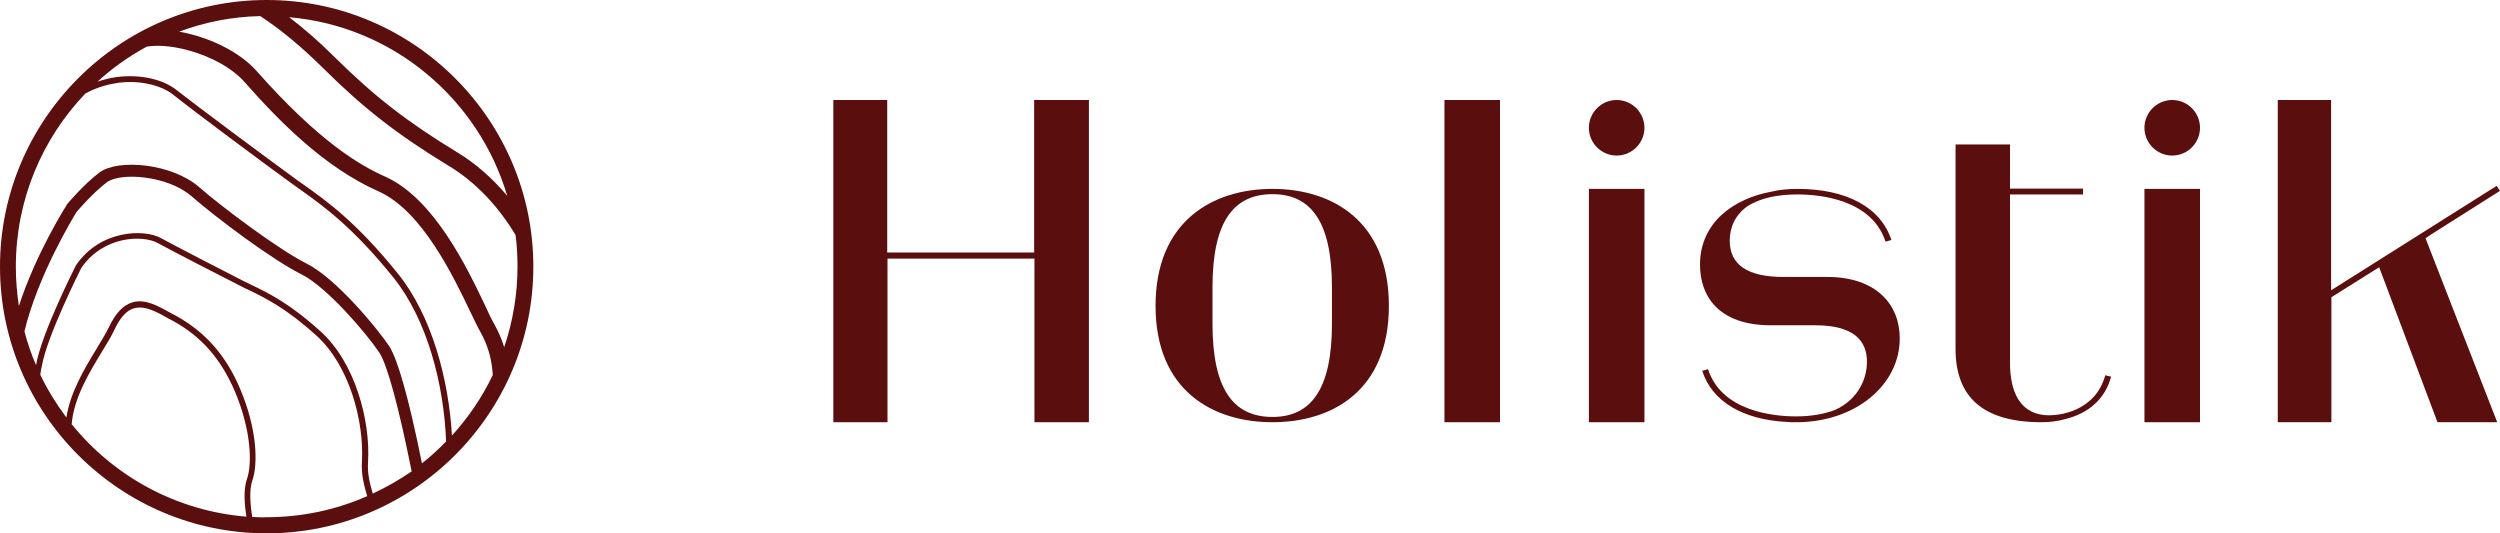 <?xml version="1.0" encoding="utf-8"?>
<!-- Generator: Adobe Illustrator 24.2.0, SVG Export Plug-In . SVG Version: 6.00 Build 0)  -->
<svg version="1.1" id="Layer_1" xmlns="http://www.w3.org/2000/svg" xmlns:xlink="http://www.w3.org/1999/xlink" x="0px" y="0px"
	 viewBox="0 0 900 192" style="enable-background:new 0 0 900 192;" xml:space="preserve">
<style type="text/css">
	.st0{clip-path:url(#SVGID_2_);}
	.st1{fill:#5B0E0E;}
	.st2{clip-path:url(#SVGID_4_);}
	.st3{clip-path:url(#SVGID_6_);}
	.st4{clip-path:url(#SVGID_8_);}
	.st5{clip-path:url(#SVGID_10_);}
	.st6{clip-path:url(#SVGID_12_);}
	.st7{clip-path:url(#SVGID_14_);}
	.st8{clip-path:url(#SVGID_16_);}
	.st9{clip-path:url(#SVGID_18_);}
	.st10{clip-path:url(#SVGID_20_);}
	.st11{clip-path:url(#SVGID_22_);}
</style>
<g>
	<defs>
		<rect id="SVGID_1_" x="-1304" y="-148" width="7288" height="15252"/>
	</defs>
	<clipPath id="SVGID_2_">
		<use xlink:href="#SVGID_1_"  style="overflow:visible;"/>
	</clipPath>
	<g class="st0">
		<path class="st1" d="M479.5,116.6v-13.2c0-23.5-7.5-33.5-21.4-33.5c-14.1,0-21.6,10-21.6,33.5v13.2c0,23.5,7.5,33.5,21.6,33.5
			C472,150.1,479.5,140.1,479.5,116.6 M416,110.1c0-30.6,20.7-42.1,42.1-42.1c21.4,0,41.9,11.5,41.9,42.1
			c0,30.6-20.5,41.9-41.9,41.9C436.7,152,416,140.7,416,110.1"/>
	</g>
</g>
<g>
	<defs>
		<rect id="SVGID_3_" x="-1304" y="-148" width="7288" height="15252"/>
	</defs>
	<clipPath id="SVGID_4_">
		<use xlink:href="#SVGID_3_"  style="overflow:visible;"/>
	</clipPath>
	<g class="st2">
		<path class="st1" d="M772,152h20V68h-20V152z"/>
	</g>
</g>
<g>
	<defs>
		<rect id="SVGID_5_" x="-1304" y="-148" width="7288" height="15252"/>
	</defs>
	<clipPath id="SVGID_6_">
		<use xlink:href="#SVGID_5_"  style="overflow:visible;"/>
	</clipPath>
	<g class="st3">
		<path class="st1" d="M520,152h20V36h-20V152z"/>
	</g>
</g>
<g>
	<defs>
		<rect id="SVGID_7_" x="-1304" y="-148" width="7288" height="15252"/>
	</defs>
	<clipPath id="SVGID_8_">
		<use xlink:href="#SVGID_7_"  style="overflow:visible;"/>
	</clipPath>
	<g class="st4">
		<path class="st1" d="M372.3,36v54.9h-52.9V36H300v116h19.5V93.1h52.9V152H392V36H372.3z"/>
	</g>
</g>
<g>
	<defs>
		<rect id="SVGID_9_" x="-1304" y="-148" width="7288" height="15252"/>
	</defs>
	<clipPath id="SVGID_10_">
		<use xlink:href="#SVGID_9_"  style="overflow:visible;"/>
	</clipPath>
	<g class="st5">
		<path class="st1" d="M657.8,99.7H642c-12.8,0-19.3-4.3-19.3-13.1c0-4.9,2.1-9.3,6.3-12.3c4.8-3.1,11.1-4.3,18.1-4.3
			c7.9,0,26.7,1.7,31.7,17l2.1-0.6C677.1,74.7,664.8,68,647.1,68c-3.3,0-6.5,0.3-9.4,1C624.1,71.5,612,80.1,612,95.3
			c0,11.3,6.7,21.8,25.5,21.8h16c13.8,0,18.6,5.5,18.6,13.1c0,6.3-3.2,13.5-11.3,17.3c-4.1,1.6-8.9,2.4-14.2,2.4
			c-7.9,0-26.8-1.7-31.7-17l-2.1,0.6c3.5,11,14.6,17.6,30.5,18.4c1.1,0.1,2.3,0.1,3.4,0.1c21.2,0,37.2-13.4,37.2-30.1
			C684,110,675.8,99.7,657.8,99.7"/>
	</g>
</g>
<g>
	<defs>
		<rect id="SVGID_11_" x="-1304" y="-148" width="7288" height="15252"/>
	</defs>
	<clipPath id="SVGID_12_">
		<use xlink:href="#SVGID_11_"  style="overflow:visible;"/>
	</clipPath>
	<g class="st6">
		<path class="st1" d="M760,135.6l-2.1-0.5c-3.6,13.1-16.9,14.9-22.2,14.3c-8.3-1-12.1-7.9-12.1-18.9V70h26.3v-2.1h-26.3V52H704
			v73.6c0,17.3,9.8,26.4,31,26.4c3.1,0,5.9-0.4,8.4-1.1C752,148.8,757.9,143.5,760,135.6"/>
	</g>
</g>
<g>
	<defs>
		<rect id="SVGID_13_" x="-1304" y="-148" width="7288" height="15252"/>
	</defs>
	<clipPath id="SVGID_14_">
		<use xlink:href="#SVGID_13_"  style="overflow:visible;"/>
	</clipPath>
	<g class="st7">
		<path class="st1" d="M875.2,84.4L900,68.7l-1.2-1.8l-59.6,37.6V36H820v116h19.3v-45l17.2-10.8l21,55.8h21.5l-25.8-66.2L875.2,84.4
			z"/>
	</g>
</g>
<g>
	<defs>
		<rect id="SVGID_15_" x="-1304" y="-148" width="7288" height="15252"/>
	</defs>
	<clipPath id="SVGID_16_">
		<use xlink:href="#SVGID_15_"  style="overflow:visible;"/>
	</clipPath>
	<g class="st8">
		<path class="st1" d="M572,152h20V68h-20V152z"/>
	</g>
</g>
<g>
	<defs>
		<rect id="SVGID_17_" x="-1304" y="-148" width="7288" height="15252"/>
	</defs>
	<clipPath id="SVGID_18_">
		<use xlink:href="#SVGID_17_"  style="overflow:visible;"/>
	</clipPath>
	<g class="st9">
		<path class="st1" d="M592,46c0-5.5-4.5-10-10-10c-5.5,0-10,4.5-10,10c0,5.5,4.5,10,10,10C587.5,56,592,51.5,592,46"/>
	</g>
</g>
<g>
	<defs>
		<rect id="SVGID_19_" x="-1304" y="-148" width="7288" height="15252"/>
	</defs>
	<clipPath id="SVGID_20_">
		<use xlink:href="#SVGID_19_"  style="overflow:visible;"/>
	</clipPath>
	<g class="st10">
		<path class="st1" d="M792,46c0-5.5-4.5-10-10-10c-5.5,0-10,4.5-10,10c0,5.5,4.5,10,10,10C787.5,56,792,51.5,792,46"/>
	</g>
</g>
<g>
	<defs>
		<rect id="SVGID_21_" x="-1304" y="-148" width="7288" height="15252"/>
	</defs>
	<clipPath id="SVGID_22_">
		<use xlink:href="#SVGID_21_"  style="overflow:visible;"/>
	</clipPath>
	<g class="st11">
		<path class="st1" d="M181.5,125c-0.8-2.7-2-5.5-3.5-8.2c-0.9-1.5-2.1-4-3.4-6.9c-6.4-13.4-18.3-38.4-35.9-46.3
			c-9-4-23.6-12.4-46.2-37.9c-6.6-7.5-17.9-12.5-28-14.3C73.6,8,83.4,6,93.7,5.8c7.5,4.9,14.9,11.1,22.7,18.8
			c14.4,14.3,26.7,23.9,45.3,35.2c9.4,5.7,17.5,14.2,23.9,24.8c0.5,3.7,0.7,7.6,0.7,11.4C186.3,106.1,184.6,115.9,181.5,125
			 M162.7,156.8c-1.2-20.5-7.3-43.1-19.3-58.1c-15.1-18.8-25.9-26.4-34.5-32.5c-1.1-0.8-2.2-1.5-3.2-2.3
			C96.2,57,71.3,38.5,63.4,32.3c-4.8-3.8-13-5.6-21.1-4.6c-2.2,0.3-4.6,0.8-7.2,1.7c5.3-4.9,11.3-9.1,17.7-12.6
			c3.4-0.6,8.5-0.4,14.6,1.2c8.6,2.3,16.2,6.5,20.7,11.6c12.1,13.7,28.5,30.6,48.2,39.3c15.7,7,27,30.8,33.1,43.5
			c1.5,3.1,2.6,5.5,3.6,7.2c2.8,5,4.1,10.1,4.4,15.4C173.6,143,168.6,150.3,162.7,156.8 M151.9,166.8c-4.7-23.3-8.7-37.4-11.8-42.2
			c-4.2-6.3-19.1-24.4-29.7-29.7c-9.8-4.9-29.8-19.8-38.8-27.6c-9.8-8.5-29.1-10.2-35.8-5.2c-5.7,4.3-11.6,11.3-11.8,11.6L23.9,74
			c-0.6,0.9-11.1,17.6-17.1,36.2c-0.7-4.6-1.1-9.4-1.1-14.2c0-24.1,9.5-46.1,25-62.3c4.3-2.4,8.5-3.4,11.9-3.9
			c8.5-1.1,15.9,1.3,19.5,4.1C70,40.2,95,58.8,104.4,65.6c1.1,0.8,2.1,1.5,3.2,2.3c8.6,6.1,19.2,13.6,34.1,32.1
			c12.1,15.1,18.1,38.3,18.9,58.9C157.9,161.7,155,164.4,151.9,166.8 M90.8,186.1c-0.6-3.6-1.2-9.4,0-13c2.2-6.2,1.7-18.8-4.3-33
			c-5.1-12.1-12.5-20.5-23.1-26.4c-0.6-0.3-1.1-0.6-1.7-0.9c-4.7-2.6-9.5-5.4-14.2-3.9c-3.2,1-5.9,3.9-8.2,8.7
			c-1.1,2.3-2.8,5-4.5,7.9c-4.2,6.9-9.5,15.6-10.9,24.8c-3.6-4.8-6.8-10-9.4-15.4c0.1-0.6,0.2-1.3,0.3-1.9l0.3-1.4
			c1.9-10.7,13.5-33.8,14.2-35.2c7.9-11.5,22.1-11.9,27.5-8.9c5.7,3.1,23.5,12.3,30.3,15.7c0.7,0.4,1.5,0.8,2.3,1.1
			c6.1,3,13.6,6.6,24.6,16.6c11.8,10.7,17.1,30.8,16.3,45.2c-0.3,4.5,0.7,8.6,1.9,12.5c-11.1,4.9-23.4,7.6-36.3,7.6
			C94.3,186.3,92.5,186.2,90.8,186.1 M25.8,152.7c0.8-9.5,6.3-18.5,10.9-26.1c1.8-2.9,3.5-5.7,4.6-8.1c2-4.2,4.2-6.7,6.9-7.5
			c0.7-0.2,1.4-0.3,2.1-0.3c3.3,0,6.9,2,10.4,4c0.6,0.3,1.1,0.6,1.7,0.9c10.2,5.6,17.2,13.7,22.2,25.4c5.7,13.6,6.3,25.6,4.3,31.5
			c-1.4,3.9-0.8,9.7-0.2,13.5C63.3,183.9,40.9,171.4,25.8,152.7 M134.2,177.7c-1.1-3.7-2-7.4-1.7-11.4c0.9-14.9-4.7-35.8-17-46.9
			c-11.2-10.2-18.9-13.9-25.1-16.9c-0.8-0.4-1.5-0.8-2.3-1.1C81.4,98,63.6,88.8,57.9,85.7c-6-3.3-21.7-3-30.4,9.6l-0.1,0.1
			c-0.5,1-12.4,24.5-14.4,35.9l0,0.2c-1.7-3.9-3.1-8-4.2-12.2c4.8-20.1,17.6-41.1,18.7-42.9c0.7-0.9,6.1-7.1,11-10.8
			c4.8-3.6,21.7-2.5,30.4,5c9.3,8.1,29.4,23.1,39.7,28.2c9,4.5,23.2,21,28,28.2c2.8,4.3,6.9,19.3,11.6,42.7
			C143.8,172.7,139.1,175.4,134.2,177.7 M182.6,70.5c-5.3-6.3-11.3-11.6-17.9-15.6c-18.4-11.2-29.9-20.2-44.2-34.3
			c-5.5-5.5-11-10.3-16.4-14.4C141.4,9.4,172.3,35.6,182.6,70.5 M96,0C43.1,0,0,43.1,0,96c0,52.9,43.1,96,96,96
			c52.9,0,96-43.1,96-96C192,43.1,148.9,0,96,0"/>
	</g>
</g>
</svg>
